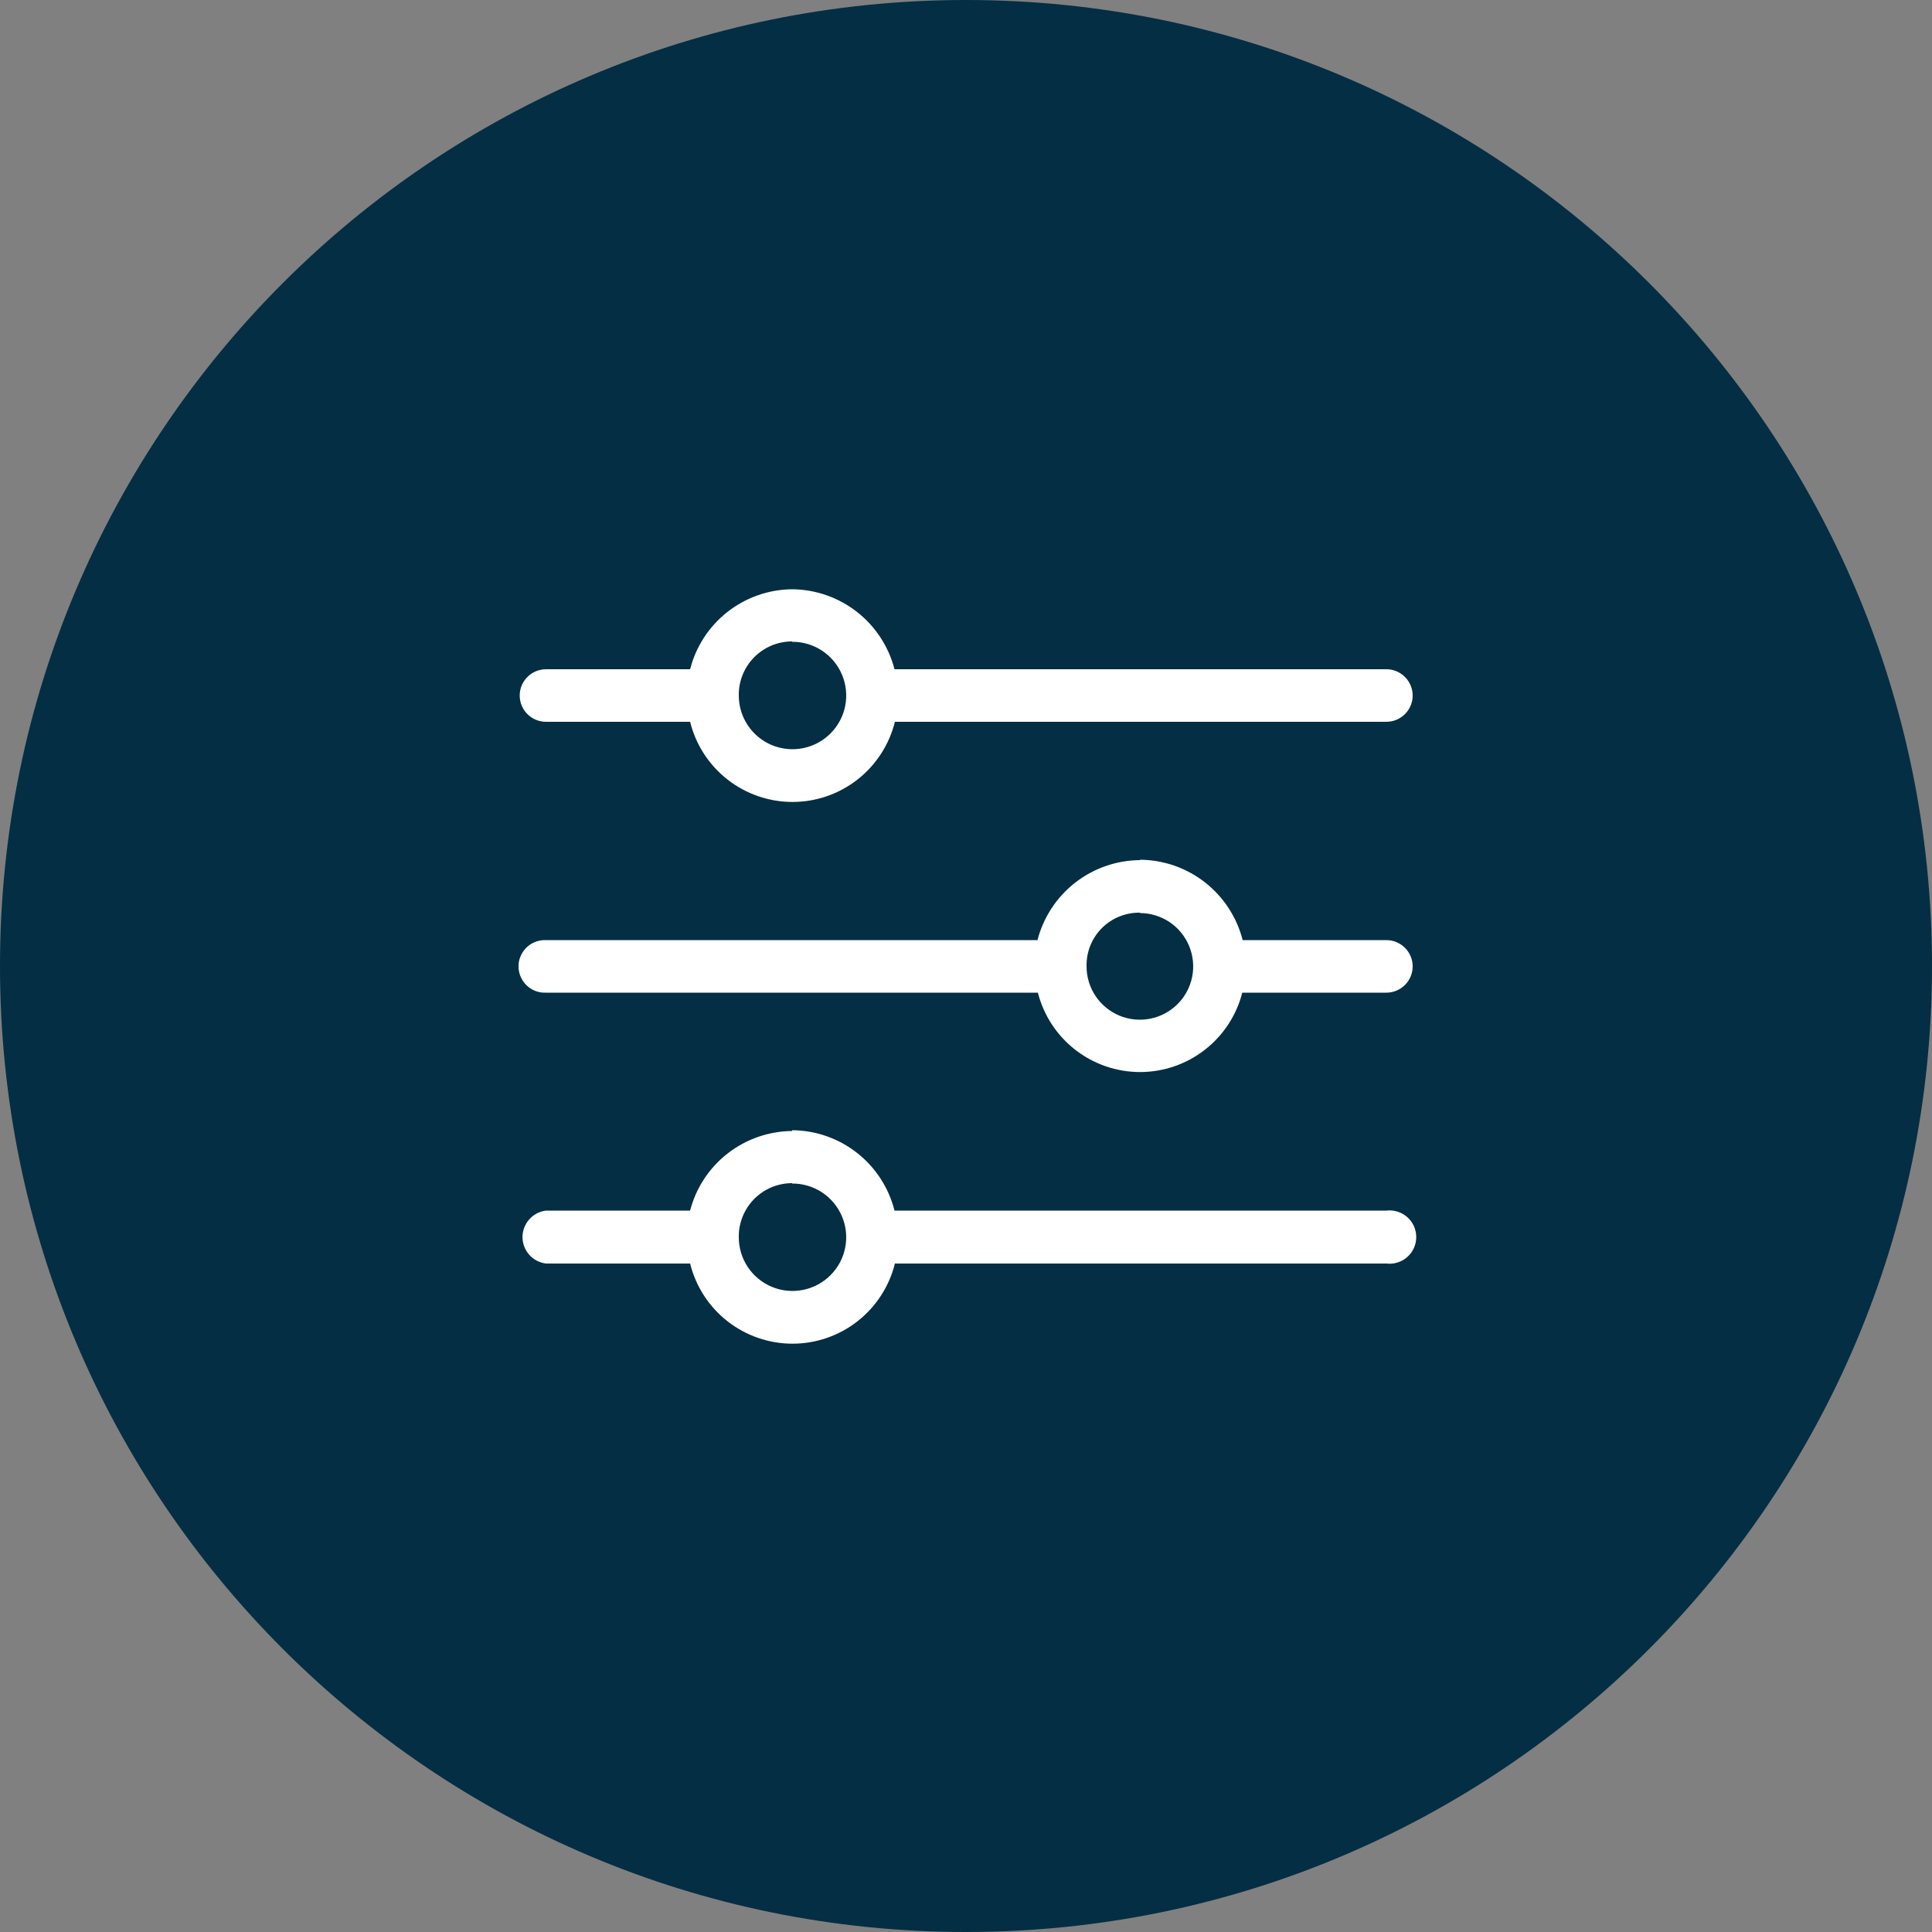 <svg width="45" height="45" viewBox="0 0 45 45" fill="none" xmlns="http://www.w3.org/2000/svg">
<rect x="0" y="0" width="45" height="45" fill="#808080" stroke="none"/>
<path d="M22.5 45C34.926 45 45 34.926 45 22.5C45 10.074 34.926 0 22.5 0C10.074 0 0 10.074 0 22.5C0 34.926 10.074 45 22.5 45Z" fill="#042E43"/>
<path d="M18.45 13.725C17.904 13.73 17.375 13.915 16.945 14.252C16.515 14.589 16.209 15.059 16.074 15.588H12.717C12.554 15.588 12.399 15.653 12.284 15.768C12.169 15.882 12.105 16.038 12.105 16.2C12.105 16.362 12.169 16.518 12.284 16.633C12.399 16.747 12.554 16.812 12.717 16.812H16.074C16.206 17.345 16.512 17.818 16.945 18.157C17.377 18.495 17.91 18.679 18.459 18.679C19.008 18.679 19.541 18.495 19.973 18.157C20.405 17.818 20.712 17.345 20.844 16.812H32.292C32.454 16.812 32.61 16.747 32.724 16.633C32.839 16.518 32.904 16.362 32.904 16.2C32.904 16.038 32.839 15.882 32.724 15.768C32.61 15.653 32.454 15.588 32.292 15.588H20.835C20.698 15.058 20.39 14.588 19.959 14.251C19.527 13.915 18.997 13.729 18.45 13.725ZM18.45 14.949C18.698 14.947 18.94 15.019 19.147 15.155C19.354 15.292 19.516 15.487 19.612 15.715C19.708 15.944 19.734 16.195 19.687 16.439C19.64 16.682 19.521 16.906 19.346 17.081C19.172 17.257 18.949 17.377 18.706 17.426C18.463 17.475 18.211 17.451 17.982 17.357C17.753 17.262 17.557 17.102 17.419 16.896C17.281 16.69 17.208 16.448 17.208 16.2C17.205 16.035 17.236 15.872 17.297 15.719C17.358 15.567 17.45 15.427 17.565 15.31C17.681 15.193 17.818 15.1 17.97 15.036C18.122 14.973 18.285 14.94 18.45 14.94V14.949ZM26.55 20.034C26.003 20.038 25.472 20.224 25.041 20.56C24.61 20.897 24.302 21.367 24.165 21.897H12.663C12.582 21.901 12.504 21.92 12.431 21.954C12.358 21.988 12.292 22.036 12.238 22.095C12.184 22.155 12.142 22.224 12.114 22.3C12.086 22.375 12.074 22.456 12.078 22.536C12.081 22.616 12.101 22.695 12.135 22.768C12.169 22.841 12.217 22.907 12.276 22.961C12.335 23.015 12.405 23.057 12.48 23.085C12.556 23.112 12.636 23.125 12.717 23.121H24.174C24.309 23.65 24.616 24.119 25.047 24.453C25.478 24.788 26.009 24.97 26.554 24.97C27.1 24.97 27.63 24.788 28.061 24.453C28.492 24.119 28.8 23.65 28.935 23.121H32.292C32.454 23.121 32.61 23.056 32.724 22.942C32.839 22.827 32.904 22.671 32.904 22.509C32.904 22.347 32.839 22.191 32.724 22.076C32.61 21.962 32.454 21.897 32.292 21.897H28.944C28.809 21.366 28.501 20.894 28.07 20.555C27.639 20.216 27.107 20.03 26.559 20.025L26.55 20.034ZM26.55 21.267C26.795 21.267 27.035 21.34 27.24 21.476C27.444 21.613 27.603 21.807 27.697 22.034C27.791 22.261 27.816 22.511 27.768 22.752C27.72 22.992 27.602 23.214 27.428 23.387C27.254 23.561 27.033 23.679 26.792 23.727C26.551 23.775 26.301 23.75 26.075 23.657C25.848 23.562 25.654 23.403 25.517 23.199C25.381 22.995 25.308 22.755 25.308 22.509C25.304 22.344 25.334 22.179 25.395 22.026C25.457 21.872 25.549 21.733 25.666 21.616C25.783 21.499 25.922 21.407 26.076 21.346C26.229 21.284 26.393 21.255 26.559 21.258L26.55 21.267ZM18.45 26.343C17.905 26.348 17.377 26.532 16.947 26.867C16.517 27.202 16.21 27.67 16.074 28.197H12.717C12.566 28.215 12.427 28.288 12.327 28.402C12.226 28.515 12.17 28.662 12.17 28.814C12.17 28.965 12.226 29.112 12.327 29.226C12.427 29.339 12.566 29.412 12.717 29.43H16.074C16.206 29.963 16.512 30.436 16.945 30.775C17.377 31.113 17.91 31.297 18.459 31.297C19.008 31.297 19.541 31.113 19.973 30.775C20.405 30.436 20.712 29.963 20.844 29.43H32.292C32.379 29.441 32.467 29.433 32.551 29.406C32.635 29.38 32.712 29.337 32.778 29.278C32.844 29.22 32.897 29.148 32.933 29.068C32.969 28.988 32.987 28.901 32.987 28.814C32.987 28.726 32.969 28.639 32.933 28.559C32.897 28.479 32.844 28.407 32.778 28.349C32.712 28.291 32.635 28.247 32.551 28.221C32.467 28.195 32.379 28.187 32.292 28.197H20.835C20.701 27.665 20.394 27.192 19.962 26.853C19.531 26.514 18.999 26.328 18.45 26.325V26.343ZM18.45 27.567C18.698 27.565 18.94 27.637 19.147 27.773C19.354 27.91 19.516 28.105 19.612 28.333C19.708 28.562 19.734 28.813 19.687 29.056C19.64 29.3 19.521 29.524 19.346 29.699C19.172 29.875 18.949 29.995 18.706 30.044C18.463 30.093 18.211 30.069 17.982 29.975C17.753 29.88 17.557 29.72 17.419 29.514C17.281 29.308 17.208 29.066 17.208 28.818C17.205 28.654 17.236 28.49 17.297 28.337C17.358 28.185 17.45 28.046 17.565 27.928C17.681 27.811 17.818 27.718 17.97 27.654C18.122 27.591 18.285 27.558 18.45 27.558V27.567Z" fill="white"/>
</svg>
